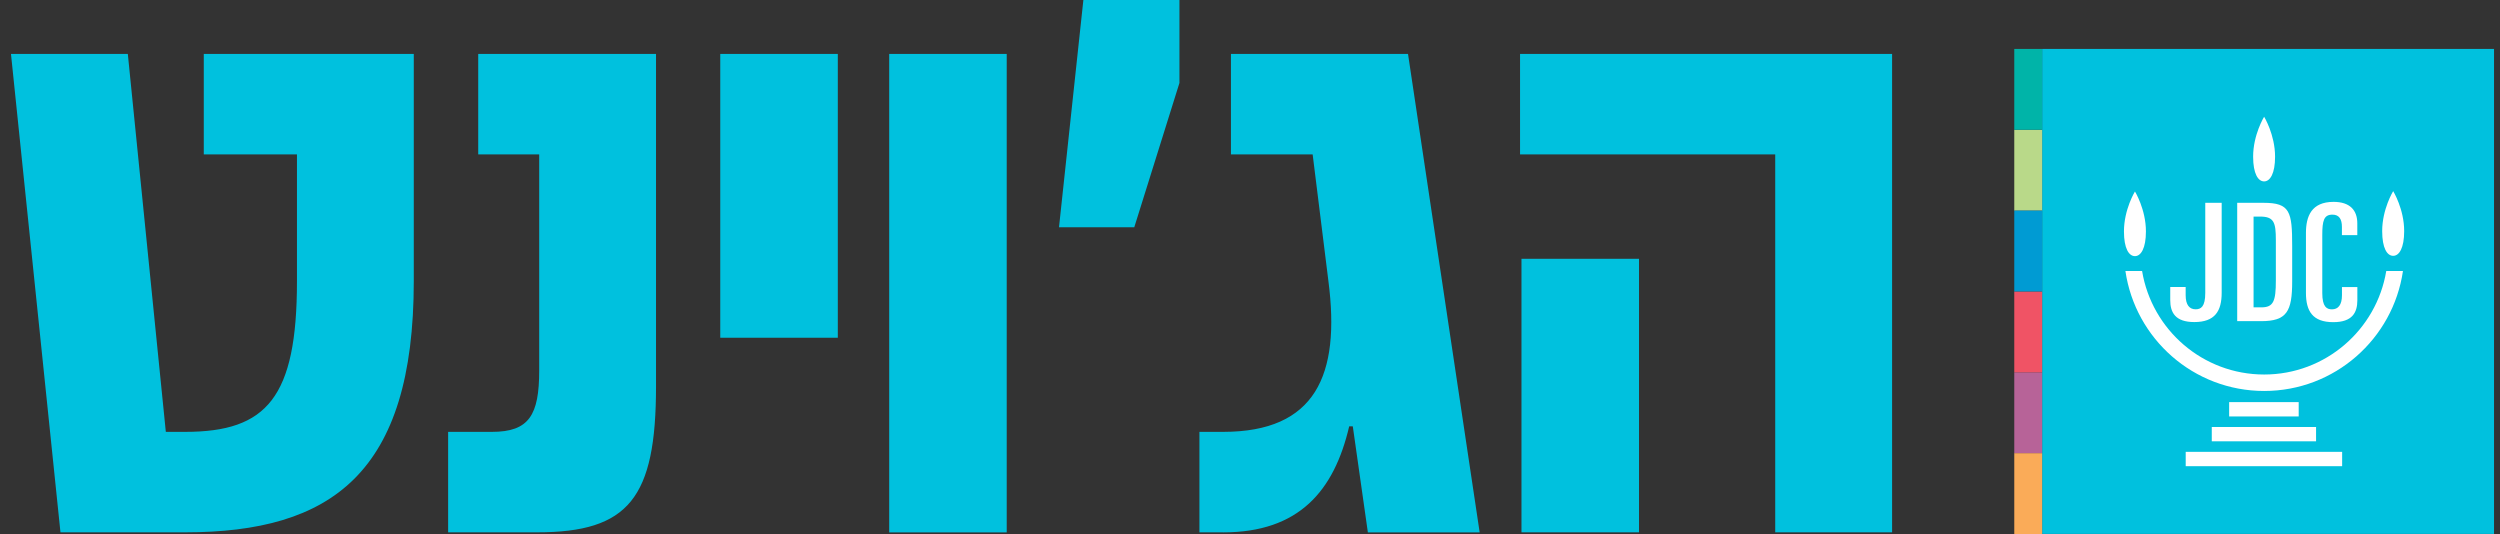 <svg width="103" height="22" viewBox="0 0 103 22" fill="none" xmlns="http://www.w3.org/2000/svg">
<rect x="0" y="0" width="103" height="22" fill="#333333" stroke="none"/>
<g clip-path="url(#clip0_285_1485)">
<path d="M102.755 2.016H84.136V21.998H102.755V2.016Z" fill="#00C1DE"/>
<path fill-rule="evenodd" clip-rule="evenodd" d="M94.706 16.567H91.841V17.158H94.706V16.567ZM95.422 17.592H91.125V18.182H95.422V17.592ZM90.051 18.616H96.496V19.207H90.051V18.616Z" fill="white"/>
<path d="M93.284 15.43C90.754 15.43 88.655 13.586 88.254 11.165H87.567C87.973 13.961 90.379 16.108 93.284 16.108C96.19 16.108 98.594 13.961 99.002 11.165H98.314C97.912 13.584 95.813 15.43 93.284 15.43Z" fill="white"/>
<path d="M93.733 6.456C93.733 7.146 93.53 7.474 93.282 7.474C93.034 7.474 92.829 7.158 92.829 6.456C92.829 5.547 93.282 4.81 93.282 4.81C93.282 4.81 93.733 5.547 93.733 6.456Z" fill="white"/>
<path d="M88.412 9.535C88.412 10.227 88.209 10.553 87.96 10.553C87.71 10.553 87.507 10.237 87.507 9.535C87.507 8.626 87.96 7.889 87.96 7.889C87.96 7.889 88.412 8.626 88.412 9.535Z" fill="white"/>
<path d="M99.052 9.521C99.052 10.213 98.851 10.54 98.599 10.54C98.347 10.54 98.146 10.223 98.146 9.521C98.146 8.612 98.599 7.875 98.599 7.875C98.599 7.875 99.052 8.612 99.052 9.521Z" fill="white"/>
<path d="M92.173 8.356H93.259C94.353 8.356 94.438 8.72 94.438 10.139V11.59C94.438 12.839 94.216 13.232 93.152 13.232H92.173V8.358V8.356ZM92.847 12.663H93.171C93.671 12.663 93.765 12.401 93.765 11.562V9.889C93.765 9.167 93.691 8.923 93.117 8.923H92.847V12.663Z" fill="white"/>
<path d="M95.005 9.599C95.005 8.917 95.227 8.317 96.143 8.317C96.811 8.317 97.121 8.655 97.121 9.201V9.687H96.487V9.349C96.487 9.038 96.379 8.843 96.096 8.843C95.745 8.843 95.678 9.091 95.678 9.68V12.071C95.678 12.643 95.86 12.745 96.077 12.745C96.327 12.745 96.489 12.569 96.489 12.165V11.828H97.123V12.368C97.123 12.88 96.914 13.273 96.131 13.273C95.282 13.273 95.005 12.821 95.005 12.065V9.601V9.599Z" fill="white"/>
<path d="M91.533 8.356H90.857V12.069C90.857 12.642 90.676 12.743 90.459 12.743C90.209 12.743 90.049 12.567 90.049 12.163V11.824H89.414V12.364C89.414 12.876 89.623 13.269 90.406 13.269C91.255 13.269 91.533 12.818 91.533 12.061V8.354V8.356Z" fill="white"/>
<path d="M84.136 18.669H82.988V22H84.136V18.669Z" fill="#FAAB58"/>
<path d="M84.136 15.338H82.988V18.669H84.136V15.338Z" fill="#B76398"/>
<path d="M84.136 12.008H82.988V15.339H84.136V12.008Z" fill="#F05365"/>
<path d="M84.136 5.347H82.988V8.679H84.136V5.347Z" fill="#B9D989"/>
<path d="M84.136 2.016H82.988V5.347H84.136V2.016Z" fill="#00B4A8"/>
<path d="M84.136 8.677H82.988V12.008H84.136V8.677Z" fill="#009BD3"/>
<path fill-rule="evenodd" clip-rule="evenodd" d="M48.593 0V3.417L46.732 9.363H43.631L44.635 0H48.593ZM7.626 21.932H2.491L0.452 2.221H5.266L6.832 17.793H7.628C10.995 17.793 12.235 16.38 12.235 11.584V6.36H8.396V2.221H17.048V11.584C17.048 19.502 13.652 21.932 7.626 21.932ZM18.463 21.932V17.793H20.266C21.8 17.793 22.215 17.103 22.215 15.263V6.36H19.703V2.221H27.028V15.92C27.028 20.52 25.905 21.932 22.125 21.932H18.463ZM29.675 13.916V2.221H34.518V13.916H29.675ZM36.635 21.932V2.221H41.477V21.934H36.635V21.932ZM49.416 21.932H50.391L50.389 21.934C53.519 21.934 54.966 20.225 55.587 17.564H55.735L56.356 21.934H60.962L58.01 2.221H50.715V6.36H54.081L54.731 11.584C55.233 15.461 54.2 17.793 50.391 17.793H49.416V21.932ZM73.139 21.932H77.952L77.954 21.934V2.221H62.626V6.36H73.139V21.932ZM67.527 21.932V10.663H62.685V21.932H67.527Z" fill="#00C1DE"/>
</g>
<defs>
<clipPath id="clip0_285_1485">
<rect width="102.302" height="22" fill="white" transform="translate(0.452)"/>
</clipPath>
</defs>
</svg>
